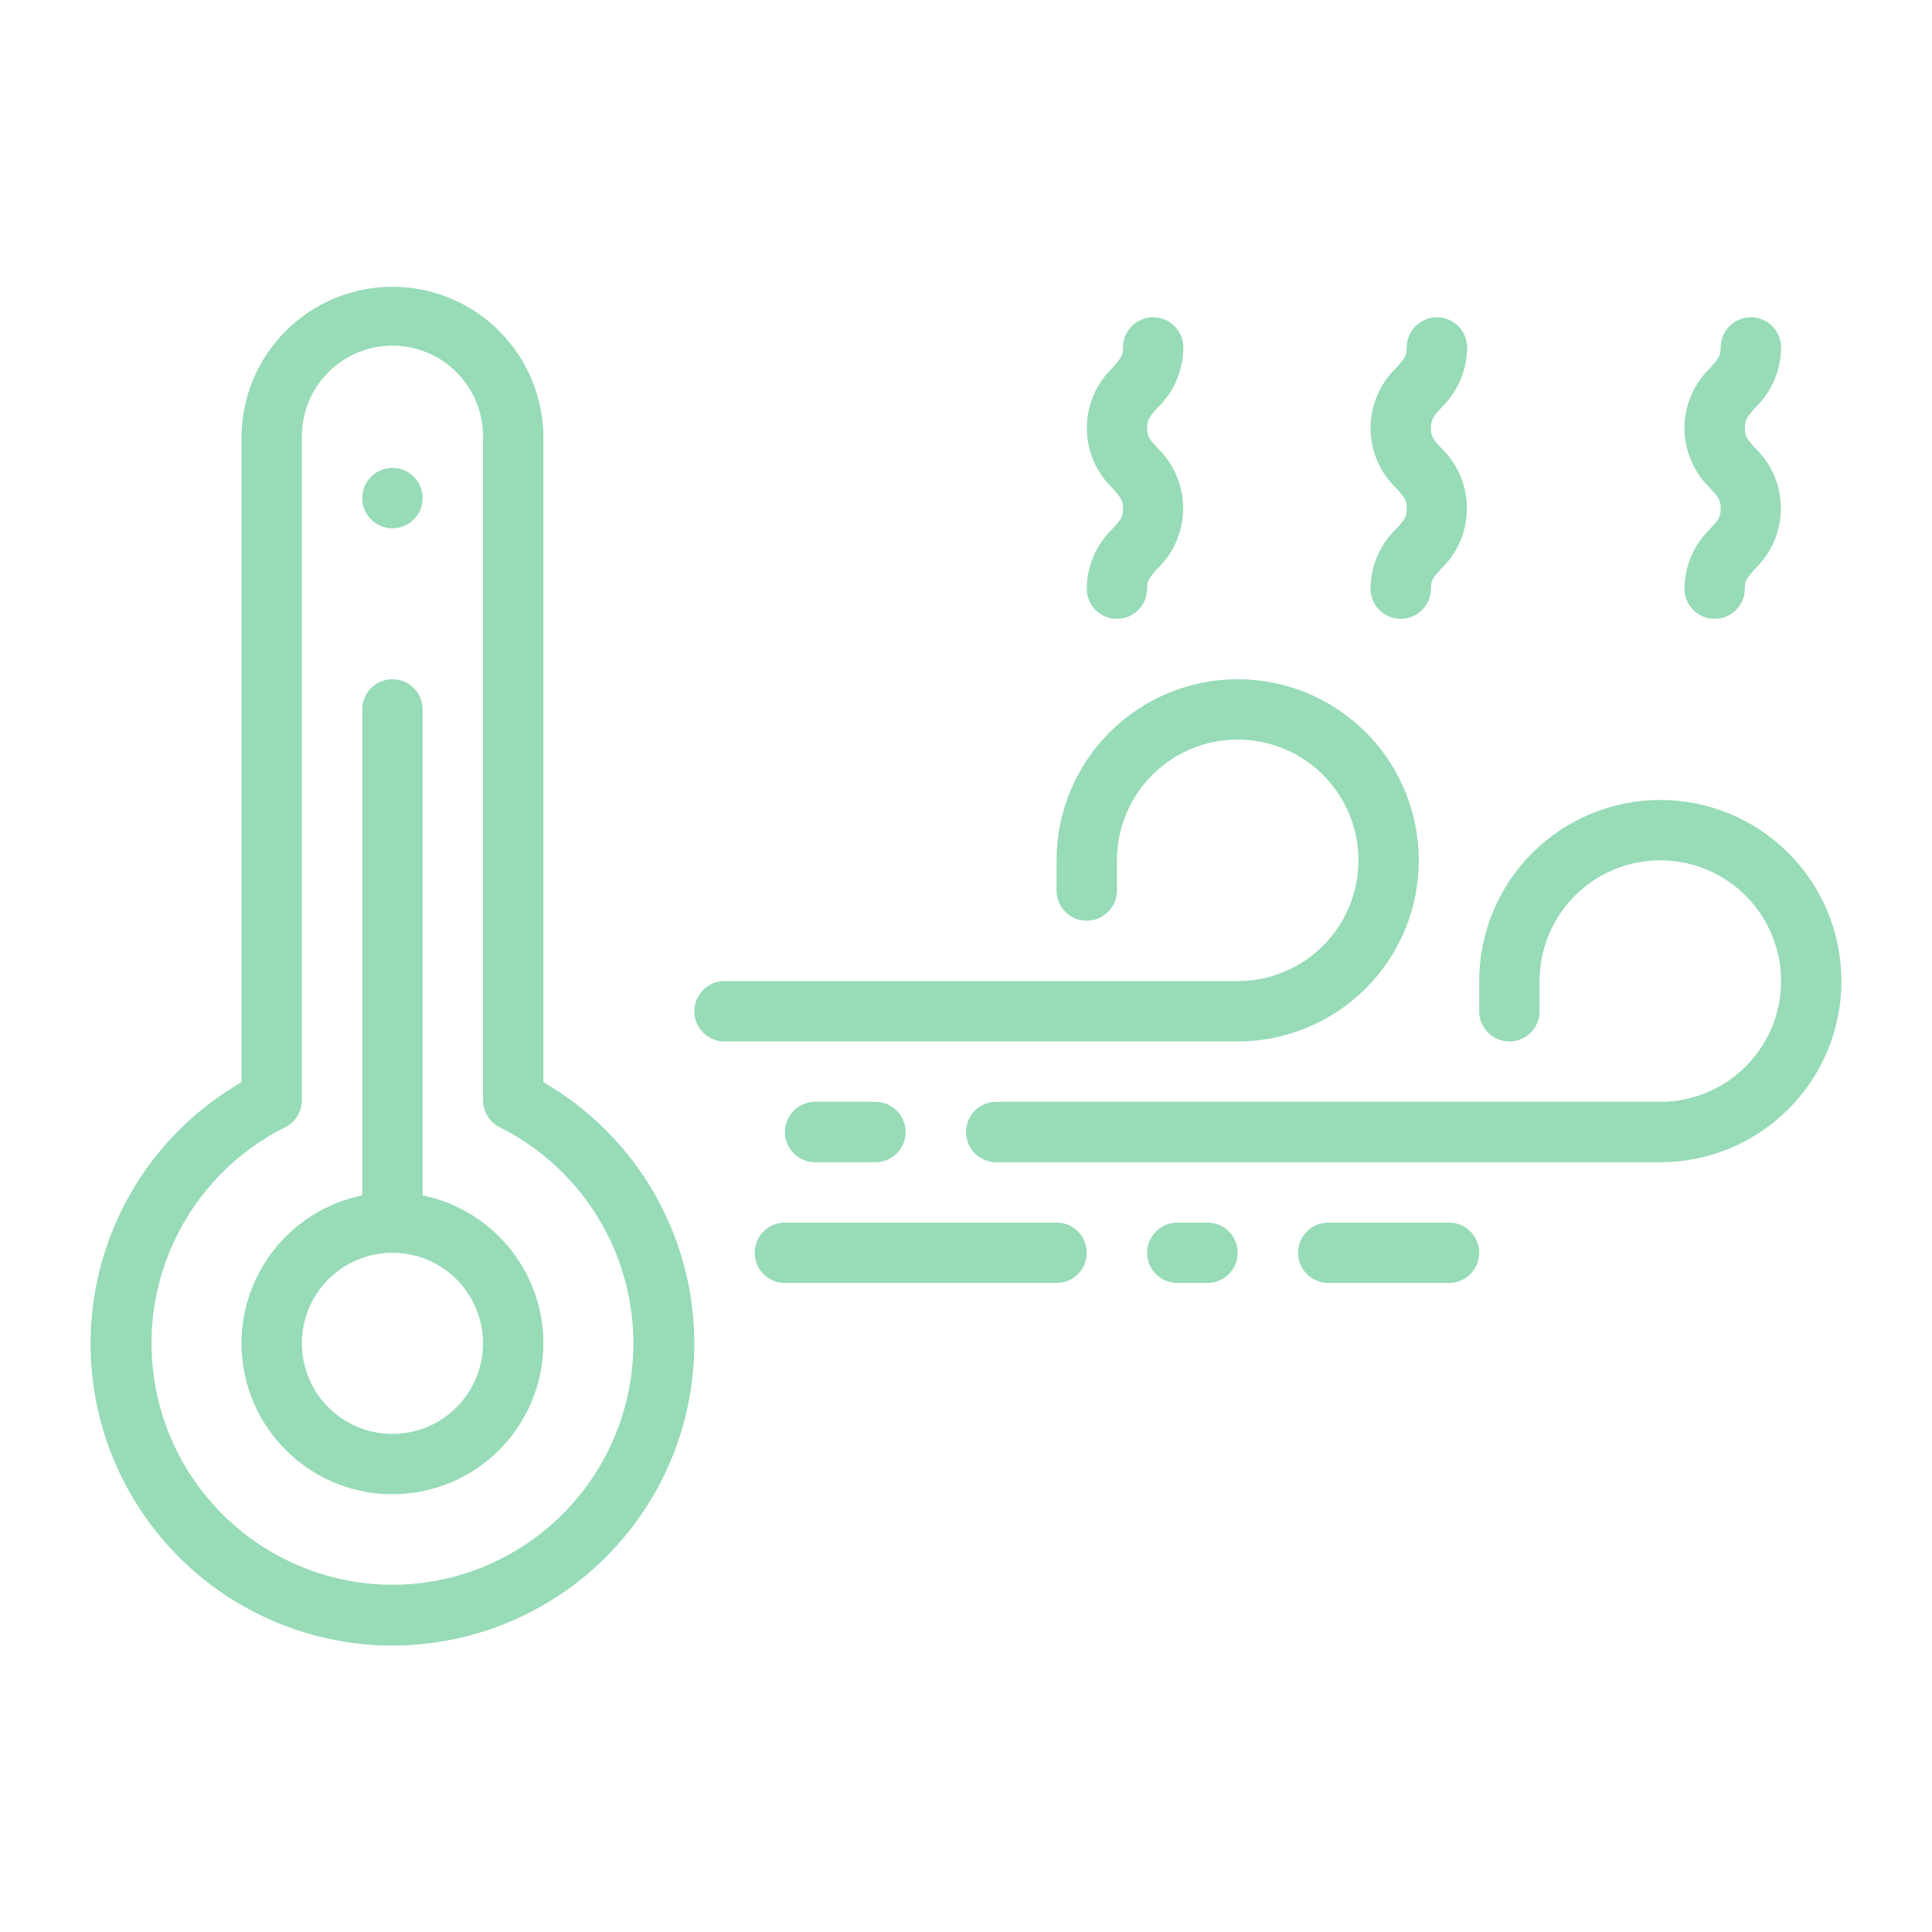 <?xml version="1.0" encoding="UTF-8"?> <svg xmlns="http://www.w3.org/2000/svg" width="62" height="62" viewBox="0 0 62 62" fill="none"> <path d="M43.981 18.891C43.981 19.148 44.083 19.394 44.265 19.576C44.447 19.757 44.693 19.859 44.95 19.859C45.207 19.859 45.453 19.757 45.635 19.576C45.817 19.394 45.919 19.148 45.919 18.891C45.919 18.629 45.986 18.542 46.248 18.251C46.51 18.001 46.718 17.7 46.86 17.367C47.002 17.034 47.075 16.676 47.075 16.314C47.075 15.952 47.002 15.593 46.86 15.26C46.718 14.928 46.51 14.627 46.248 14.376C45.986 14.086 45.919 13.998 45.919 13.737C45.919 13.475 45.986 13.388 46.248 13.088C46.51 12.838 46.719 12.537 46.862 12.204C47.005 11.871 47.08 11.513 47.081 11.15C47.081 10.893 46.979 10.647 46.797 10.465C46.616 10.284 46.369 10.181 46.112 10.181C45.855 10.181 45.609 10.284 45.427 10.465C45.246 10.647 45.144 10.893 45.144 11.15C45.144 11.412 45.076 11.499 44.814 11.799C44.552 12.049 44.343 12.35 44.2 12.683C44.057 13.016 43.983 13.374 43.983 13.737C43.983 14.099 44.057 14.458 44.2 14.791C44.343 15.124 44.552 15.425 44.814 15.674C45.076 15.965 45.144 16.052 45.144 16.323C45.144 16.595 45.076 16.672 44.814 16.963C44.553 17.212 44.345 17.511 44.202 17.842C44.059 18.173 43.984 18.53 43.981 18.891V18.891Z" fill="#97DBB7"></path> <path d="M54.056 18.891C54.056 19.148 54.158 19.394 54.34 19.576C54.522 19.757 54.768 19.859 55.025 19.859C55.282 19.859 55.528 19.757 55.71 19.576C55.892 19.394 55.994 19.148 55.994 18.891C55.994 18.629 56.062 18.542 56.323 18.251C56.584 18.001 56.792 17.7 56.935 17.367C57.077 17.034 57.15 16.676 57.15 16.314C57.15 15.952 57.077 15.593 56.935 15.26C56.792 14.928 56.584 14.627 56.323 14.376C56.062 14.086 55.994 13.998 55.994 13.737C55.994 13.475 56.062 13.388 56.323 13.088C56.585 12.838 56.794 12.537 56.937 12.204C57.08 11.871 57.155 11.513 57.156 11.15C57.156 10.893 57.054 10.647 56.873 10.465C56.691 10.284 56.444 10.181 56.188 10.181C55.931 10.181 55.684 10.284 55.502 10.465C55.321 10.647 55.219 10.893 55.219 11.15C55.219 11.412 55.151 11.499 54.889 11.799C54.627 12.049 54.418 12.35 54.275 12.683C54.132 13.016 54.058 13.374 54.058 13.737C54.058 14.099 54.132 14.458 54.275 14.791C54.418 15.124 54.627 15.425 54.889 15.674C55.151 15.965 55.219 16.052 55.219 16.323C55.219 16.595 55.151 16.672 54.889 16.963C54.629 17.212 54.42 17.511 54.277 17.842C54.134 18.173 54.059 18.53 54.056 18.891V18.891Z" fill="#97DBB7"></path> <path d="M34.875 18.891C34.875 19.148 34.977 19.394 35.159 19.576C35.34 19.757 35.587 19.859 35.844 19.859C36.101 19.859 36.347 19.757 36.529 19.576C36.71 19.394 36.812 19.148 36.812 18.891C36.812 18.629 36.88 18.542 37.142 18.251C37.403 18.001 37.611 17.7 37.753 17.367C37.895 17.034 37.969 16.676 37.969 16.314C37.969 15.952 37.895 15.593 37.753 15.26C37.611 14.928 37.403 14.627 37.142 14.376C36.88 14.086 36.812 13.998 36.812 13.737C36.812 13.475 36.88 13.388 37.142 13.088C37.404 12.838 37.613 12.537 37.756 12.204C37.899 11.871 37.974 11.513 37.975 11.15C37.975 10.893 37.873 10.647 37.691 10.465C37.51 10.284 37.263 10.181 37.006 10.181C36.749 10.181 36.503 10.284 36.321 10.465C36.14 10.647 36.038 10.893 36.038 11.15C36.038 11.412 35.97 11.499 35.708 11.799C35.446 12.049 35.236 12.35 35.093 12.683C34.951 13.016 34.877 13.374 34.877 13.737C34.877 14.099 34.951 14.458 35.093 14.791C35.236 15.124 35.446 15.425 35.708 15.674C35.97 15.965 36.038 16.052 36.038 16.323C36.038 16.595 35.97 16.672 35.708 16.963C35.447 17.212 35.239 17.511 35.096 17.842C34.953 18.173 34.878 18.53 34.875 18.891Z" fill="#97DBB7"></path> <path d="M12.594 16.953C13.129 16.953 13.562 16.519 13.562 15.984C13.562 15.449 13.129 15.016 12.594 15.016C12.059 15.016 11.625 15.449 11.625 15.984C11.625 16.519 12.059 16.953 12.594 16.953Z" fill="#97DBB7"></path> <path d="M17.438 34.73V14.047C17.438 12.762 16.927 11.53 16.019 10.622C15.11 9.713 13.878 9.203 12.594 9.203C11.309 9.203 10.077 9.713 9.169 10.622C8.26 11.53 7.75 12.762 7.75 14.047V34.73C5.903 35.796 4.46 37.442 3.644 39.412C2.828 41.382 2.684 43.567 3.236 45.627C3.788 47.687 5.005 49.507 6.696 50.805C8.388 52.103 10.461 52.807 12.594 52.807C14.726 52.807 16.799 52.103 18.491 50.805C20.183 49.507 21.399 47.687 21.951 45.627C22.503 43.567 22.36 41.382 21.544 39.412C20.728 37.442 19.284 35.796 17.438 34.73V34.73ZM12.594 50.859C10.849 50.855 9.156 50.262 7.79 49.177C6.423 48.091 5.464 46.576 5.066 44.876C4.668 43.177 4.855 41.394 5.597 39.814C6.339 38.234 7.593 36.952 9.155 36.173C9.314 36.093 9.449 35.969 9.543 35.817C9.637 35.665 9.687 35.49 9.688 35.311V13.998C9.688 13.228 9.994 12.488 10.539 11.943C11.084 11.398 11.823 11.092 12.594 11.092C13.364 11.092 14.104 11.398 14.649 11.943C15.194 12.488 15.5 13.228 15.5 13.998V35.311C15.501 35.49 15.551 35.665 15.645 35.817C15.739 35.969 15.873 36.093 16.033 36.173C17.595 36.952 18.848 38.234 19.59 39.814C20.332 41.394 20.52 43.177 20.122 44.876C19.724 46.576 18.764 48.091 17.398 49.177C16.032 50.262 14.339 50.855 12.594 50.859V50.859Z" fill="#97DBB7"></path> <path d="M13.562 38.362V22.766C13.562 22.509 13.46 22.262 13.279 22.081C13.097 21.899 12.851 21.797 12.594 21.797C12.337 21.797 12.09 21.899 11.909 22.081C11.727 22.262 11.625 22.509 11.625 22.766V38.362C10.449 38.603 9.404 39.271 8.692 40.238C7.981 41.204 7.654 42.401 7.775 43.595C7.895 44.789 8.455 45.896 9.345 46.701C10.236 47.506 11.393 47.952 12.594 47.952C13.794 47.952 14.952 47.506 15.842 46.701C16.733 45.896 17.292 44.789 17.413 43.595C17.534 42.401 17.206 41.204 16.495 40.238C15.784 39.271 14.739 38.603 13.562 38.362V38.362ZM12.594 46.016C12.019 46.016 11.457 45.845 10.979 45.526C10.501 45.206 10.129 44.753 9.909 44.221C9.689 43.691 9.631 43.106 9.743 42.542C9.855 41.979 10.132 41.461 10.539 41.054C10.945 40.648 11.463 40.371 12.027 40.259C12.591 40.147 13.175 40.204 13.706 40.424C14.237 40.644 14.691 41.017 15.01 41.495C15.33 41.973 15.5 42.535 15.5 43.109C15.5 43.88 15.194 44.619 14.649 45.164C14.104 45.709 13.364 46.016 12.594 46.016Z" fill="#97DBB7"></path> <path d="M45.531 27.609C45.531 26.068 44.919 24.589 43.829 23.499C42.739 22.409 41.26 21.797 39.719 21.797C38.177 21.797 36.699 22.409 35.609 23.499C34.519 24.589 33.906 26.068 33.906 27.609V28.578C33.906 28.835 34.008 29.081 34.19 29.263C34.372 29.445 34.618 29.547 34.875 29.547C35.132 29.547 35.378 29.445 35.56 29.263C35.742 29.081 35.844 28.835 35.844 28.578V27.609C35.844 26.843 36.071 26.094 36.497 25.456C36.923 24.819 37.528 24.323 38.236 24.029C38.944 23.736 39.723 23.659 40.475 23.809C41.226 23.958 41.917 24.327 42.459 24.869C43.001 25.411 43.37 26.102 43.519 26.853C43.669 27.605 43.592 28.384 43.299 29.092C43.005 29.8 42.509 30.405 41.872 30.831C41.234 31.257 40.485 31.484 39.719 31.484H23.25C22.993 31.484 22.747 31.586 22.565 31.768C22.383 31.95 22.281 32.196 22.281 32.453C22.281 32.71 22.383 32.956 22.565 33.138C22.747 33.32 22.993 33.422 23.25 33.422H39.719C41.26 33.422 42.739 32.809 43.829 31.719C44.919 30.629 45.531 29.151 45.531 27.609Z" fill="#97DBB7"></path> <path d="M53.281 25.672C51.74 25.672 50.261 26.284 49.171 27.374C48.081 28.464 47.469 29.943 47.469 31.484V32.453C47.469 32.71 47.571 32.956 47.752 33.138C47.934 33.32 48.181 33.422 48.438 33.422C48.694 33.422 48.941 33.32 49.123 33.138C49.304 32.956 49.406 32.71 49.406 32.453V31.484C49.406 30.718 49.633 29.969 50.059 29.331C50.485 28.694 51.09 28.198 51.798 27.904C52.506 27.611 53.285 27.534 54.037 27.684C54.789 27.833 55.479 28.202 56.021 28.744C56.563 29.286 56.932 29.977 57.082 30.728C57.231 31.48 57.155 32.259 56.861 32.967C56.568 33.675 56.071 34.281 55.434 34.706C54.797 35.132 54.048 35.359 53.281 35.359H31.969C31.712 35.359 31.465 35.461 31.284 35.643C31.102 35.825 31 36.071 31 36.328C31 36.585 31.102 36.831 31.284 37.013C31.465 37.195 31.712 37.297 31.969 37.297H53.281C54.823 37.297 56.301 36.684 57.391 35.594C58.481 34.504 59.094 33.026 59.094 31.484C59.094 29.943 58.481 28.464 57.391 27.374C56.301 26.284 54.823 25.672 53.281 25.672Z" fill="#97DBB7"></path> <path d="M38.75 39.234H37.781C37.524 39.234 37.278 39.336 37.096 39.518C36.915 39.7 36.812 39.946 36.812 40.203C36.812 40.46 36.915 40.706 37.096 40.888C37.278 41.07 37.524 41.172 37.781 41.172H38.75C39.007 41.172 39.253 41.07 39.435 40.888C39.617 40.706 39.719 40.46 39.719 40.203C39.719 39.946 39.617 39.7 39.435 39.518C39.253 39.336 39.007 39.234 38.75 39.234Z" fill="#97DBB7"></path> <path d="M46.5 39.234H42.625C42.368 39.234 42.122 39.336 41.94 39.518C41.758 39.7 41.656 39.946 41.656 40.203C41.656 40.46 41.758 40.706 41.94 40.888C42.122 41.07 42.368 41.172 42.625 41.172H46.5C46.757 41.172 47.003 41.07 47.185 40.888C47.367 40.706 47.469 40.46 47.469 40.203C47.469 39.946 47.367 39.7 47.185 39.518C47.003 39.336 46.757 39.234 46.5 39.234Z" fill="#97DBB7"></path> <path d="M33.906 39.234H25.188C24.931 39.234 24.684 39.336 24.503 39.518C24.321 39.7 24.219 39.946 24.219 40.203C24.219 40.46 24.321 40.706 24.503 40.888C24.684 41.07 24.931 41.172 25.188 41.172H33.906C34.163 41.172 34.41 41.07 34.591 40.888C34.773 40.706 34.875 40.46 34.875 40.203C34.875 39.946 34.773 39.7 34.591 39.518C34.41 39.336 34.163 39.234 33.906 39.234Z" fill="#97DBB7"></path> <path d="M26.156 35.359C25.899 35.359 25.653 35.461 25.471 35.643C25.29 35.825 25.188 36.071 25.188 36.328C25.188 36.585 25.29 36.831 25.471 37.013C25.653 37.195 25.899 37.297 26.156 37.297H28.094C28.351 37.297 28.597 37.195 28.779 37.013C28.96 36.831 29.062 36.585 29.062 36.328C29.062 36.071 28.96 35.825 28.779 35.643C28.597 35.461 28.351 35.359 28.094 35.359H26.156Z" fill="#97DBB7"></path> </svg> 